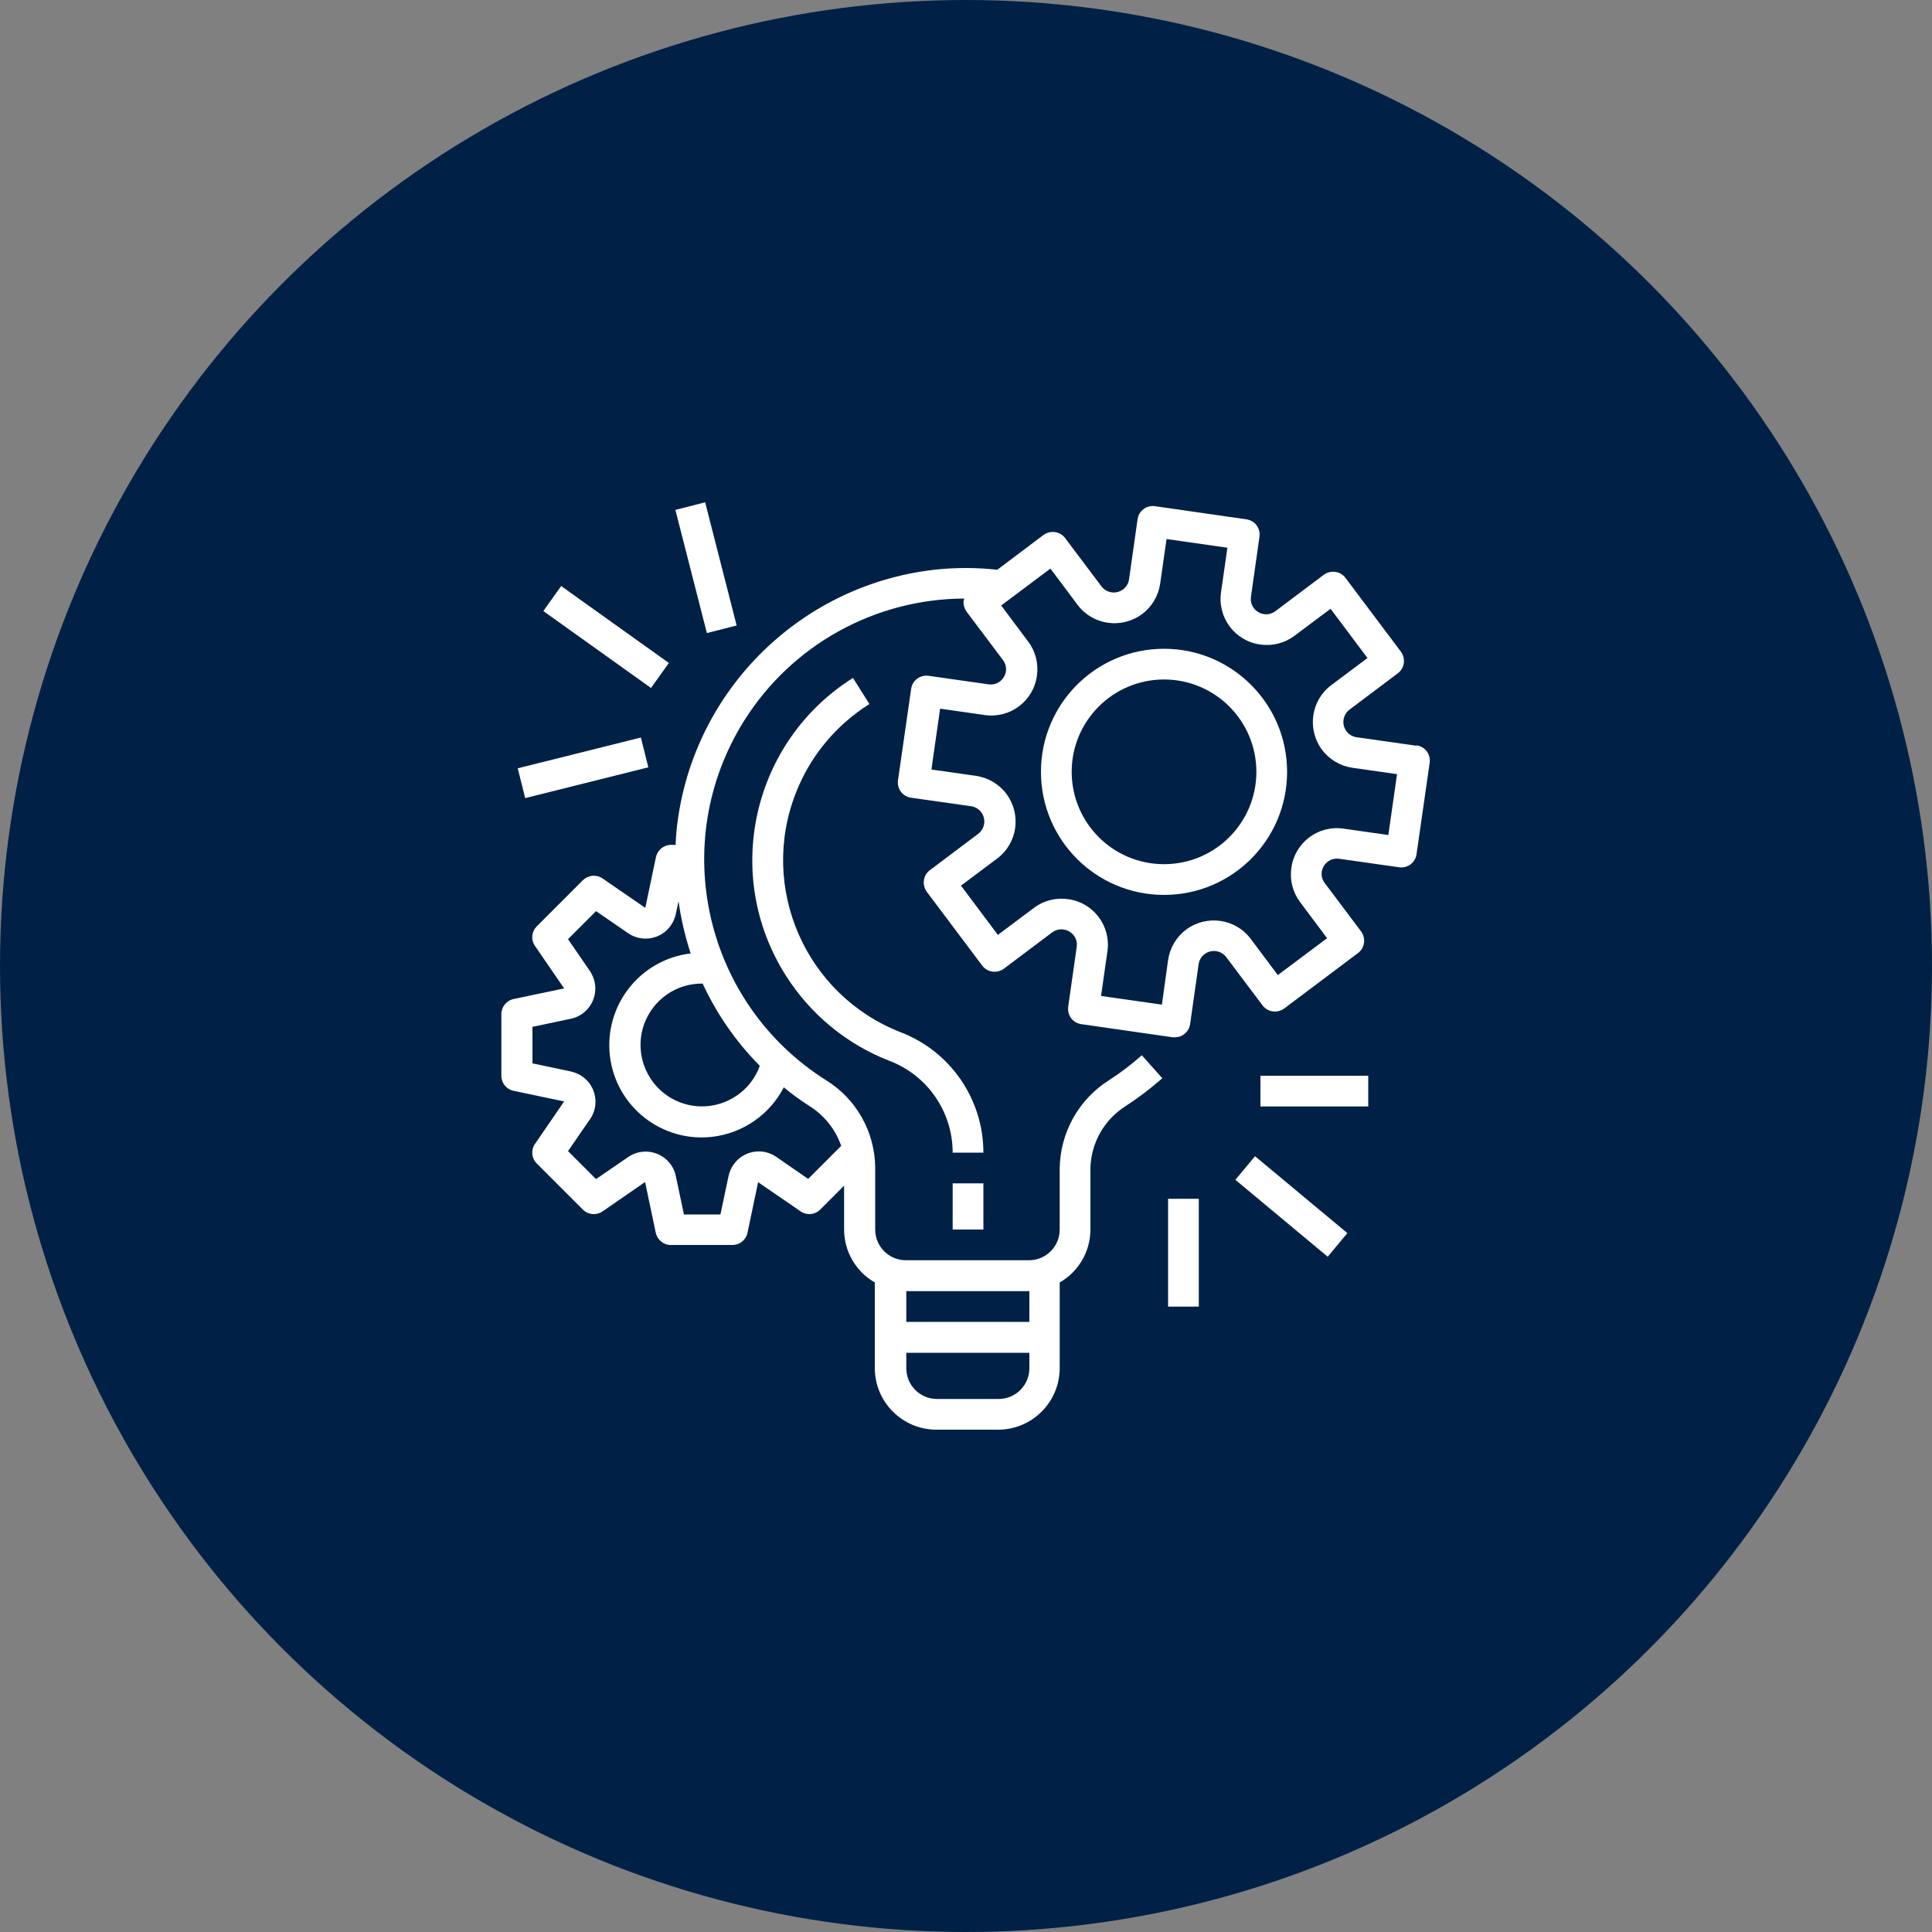 <?xml version="1.0" encoding="UTF-8"?>
<svg id="Capa_1" data-name="Capa 1" xmlns="http://www.w3.org/2000/svg" viewBox="0 0 100 100">
  <rect x="0" y="0" width="100" height="100" fill="#808080" stroke="none"/>
  <defs>
    <style>
      .cls-1 {
        fill: #002145;
      }

      .cls-2 {
        fill: #fff;
      }
    </style>
  </defs>
  <g>
    <path class="cls-2" d="m57.71,40.17c-5.27-7.75-12.31-11.87-15.99-9.35-.41.29-.76.64-1.04,1.05,0,.03-8.53,17.3-8.53,17.3l-4.76,3.23c-3.07,2.09-3.88,6.27-1.79,9.35,0,0,0,0,0,0l.21.32c2.09,3.04,6.24,3.84,9.31,1.79l7.65,11.27c1.13,1.39,3.29,2.77,5.95,1.14.96-.62,1.6-1.61,1.79-2.74.22-1.12-.02-2.27-.66-3.22l-6.74-9.94s15.93-1.27,15.99-1.29c.5-.1.97-.31,1.39-.6,1.89-1.29,2.57-3.98,1.92-7.6-.59-3.33-2.26-7.1-4.69-10.71h0Zm-30.17,20.72l-.21-.32c-1.44-2.12-.89-5,1.23-6.44,0,0,0,0,0,0l4.11-2.8,5.43,8-4.11,2.8c-2.12,1.44-5.01.89-6.45-1.23,0,0,0,0,0,0Zm20.59,10.59c.68,1.01.41,2.37-.6,3.05-1.01.68-2.38.41-3.06-.6l-7.63-11.24,3.07-2.08.81-.07,7.41,10.93Zm-8.05-12.97l-5.92-8.72,5.65-11.51c.55,3.23,2.15,7.07,4.71,10.84s5.54,6.68,8.34,8.38l-12.77,1.01Zm17.57-1.39c-2.85-.18-7.48-3.39-11.4-9.18-3.92-5.78-5.2-11.25-4.32-13.98.32-1.05,1.29-1.77,2.38-1.79,2.82,0,7.63,3.23,11.67,9.18,2.27,3.35,3.93,6.85,4.38,9.91.89,5.85-2.7,5.85-2.7,5.85Z"/>
    <path class="cls-2" d="m50.27,40.39c-1.47-.29-3,.03-4.24.88-.48.33-.59.98-.26,1.46s.98.59,1.46.26h0c1.63-1.11,3.85-.68,4.96.95,1.11,1.63.68,3.85-.95,4.96-.47.33-.59.98-.27,1.45.2.28.52.45.86.45.21,0,.42-.06.6-.18,2.58-1.75,3.26-5.26,1.51-7.85-.84-1.24-2.15-2.1-3.62-2.38h-.04Z"/>
    <path class="cls-2" d="m59,32.93h.1c.53,0,.98-.4,1.04-.93l.8-7.81c.08-.57-.33-1.09-.9-1.17-.57-.08-1.09.33-1.17.9,0,.02,0,.04,0,.06l-.8,7.82c-.06.57.36,1.08.93,1.14h0Z"/>
    <path class="cls-2" d="m72.47,31.32c-.32-.48-.96-.61-1.45-.3l-7.26,4.76c-.48.32-.61.96-.3,1.44.2.3.53.47.89.47.21,0,.42-.05.6-.17l7.26-4.76c.47-.33.58-.98.26-1.45h0Z"/>
    <path class="cls-2" d="m74.69,44.04l-8.44-1.52c-.57-.1-1.11.28-1.21.84-.1.57.28,1.11.84,1.21l8.44,1.52h.18c.58.02,1.06-.44,1.07-1.01.02-.53-.37-.98-.89-1.06v.02Z"/>
  </g>
  <path class="cls-2" d="m77.86,40.37l-9.4-12.21c-.35-.45-.98-.56-1.46-.26l-6.07,3.86h-7.92c-.1,0-.2.02-.3.05l-6.14,1.77-6.37-1.74-6.19-3.94c-.47-.3-1.1-.2-1.45.24l-10.4,12.88c-.37.46-.31,1.14.14,1.53l5.45,4.69,4.89,6.59c-1.43,1.52-1.4,3.93.09,5.41.66.66,1.5,1.03,2.36,1.12-.03.2-.05.39-.05.6,0,1.04.4,2.02,1.14,2.75s1.71,1.14,2.75,1.14c.01,0,.03,0,.04,0,0,.03,0,.05,0,.08,0,1.04.4,2.02,1.14,2.75.74.73,1.71,1.14,2.75,1.14.21,0,.41-.02.61-.05.08.87.46,1.71,1.12,2.37.76.76,1.76,1.14,2.75,1.14s1.99-.38,2.75-1.14l.6-.6.25.2c.75.73,1.73,1.09,2.71,1.09s1.99-.38,2.75-1.14c.77-.77,1.15-1.8,1.14-2.81,1.02.02,2.04-.36,2.81-1.14.77-.77,1.15-1.8,1.14-2.81,1.06.02,2.06-.39,2.81-1.14s1.15-1.8,1.14-2.81c1.02.02,2.04-.36,2.81-1.14,1.32-1.32,1.49-3.36.51-4.87l3.57-7.48,5.37-4.62c.44-.38.51-1.04.15-1.51Zm-44.2-10.08l4.45,2.83-9.68,11.79-3.88-3.34,9.11-11.28Zm.63,25l1.34-1.34s.08-.08.13-.12c.26-.21.58-.34.92-.37,0,0,.02,0,.03,0,.05,0,.1,0,.14,0,.46,0,.89.19,1.21.53.62.66.59,1.73-.07,2.4l-1.3,1.3c-.66.66-1.73.66-2.39,0-.66-.66-.66-1.73,0-2.39Zm3.46,6.85c-.32-.32-.49-.74-.49-1.19s.18-.88.49-1.19l2.6-2.6c.5-.5,1.28-.64,1.92-.33.66.31,1.03,1.03.93,1.74-.05.38-.23.74-.5,1.02l-2.56,2.56c-.32.32-.74.49-1.19.49s-.88-.18-1.19-.49Zm3.93,3.97c-.32-.32-.49-.74-.49-1.19s.18-.88.49-1.19l2.6-2.6c.53-.53,1.39-.65,2.04-.27.6.35.91,1.03.81,1.71-.06.37-.23.72-.5.99l-2.56,2.56c-.32.32-.74.49-1.19.49s-.88-.18-1.19-.49Zm4.48,3.46c-.66-.66-.66-1.73,0-2.39l1.34-1.34s.08-.08.13-.11c0,0,0,0,0,0,.22-.18.48-.3.75-.35h.02s.1-.02.14-.02c.02,0,.04,0,.06,0,.04,0,.08,0,.12,0,.46,0,.89.19,1.21.53.04.04.08.08.11.13.51.66.44,1.65-.19,2.27l-1.3,1.3c-.66.66-1.73.66-2.39,0Zm20.55-12.29c-.66.66-1.73.66-2.39,0-.02-.02-.05-.05-.07-.07l-7.08-7.16c-.43-.43-1.13-.44-1.56,0-.43.43-.44,1.12,0,1.56l7.16,7.23h0c.66.66.66,1.73,0,2.39-.32.32-.74.49-1.19.49s-.88-.18-1.19-.49l-4.79-4.84c-.43-.43-1.12-.44-1.56,0-.43.43-.44,1.13,0,1.56l4.72,4.76s.05.06.08.09c.66.66.66,1.73,0,2.39-.66.66-1.73.66-2.39,0l-2.61-2.64c-.43-.43-1.13-.44-1.56,0-.43.43-.44,1.12,0,1.56l2.54,2.57s.05.06.08.09c.66.66.66,1.73,0,2.39-.66.66-1.73.66-2.39,0-.08-.08-.16-.13-.25-.2-.07-.05-.09-.09-.05-.18.04-.09.09-.17.13-.26.04-.1.07-.2.1-.3.17-.54.22-1.13.14-1.69-.15-1.08-.74-2.06-1.65-2.68-.49-.33-1.05-.55-1.64-.64.28-1.25-.06-2.61-.94-3.54-.73-.77-1.71-1.2-2.77-1.22-.04,0-.08,0-.12,0,.02-1.01-.34-2.02-1.04-2.75-.73-.77-1.71-1.2-2.77-1.22-.31,0-.63.03-.94.1-.13-.91-.59-1.76-1.29-2.36-.69-.6-1.56-.93-2.49-.94-.98-.01-1.93.35-2.66,1l-4.26-5.74,10.19-12.41,3.25.89-4.24,7.48c-.51.9-.64,1.95-.36,2.96.28,1,.93,1.84,1.83,2.35.06.03.11.06.17.09,0,0,0,0,.01,0,.15.08.31.14.47.2.74.26,1.54.28,2.31.07,1-.28,1.84-.93,2.35-1.83l2.75-4.86,4.92.35,13.1,13.1c.66.66.66,1.73,0,2.39Zm.46-5.05l-12.29-12.29s-.05-.05-.07-.07c-.18-.15-.4-.24-.63-.25l-6.02-.43c-.42-.03-.83.19-1.04.56l-3.1,5.47c-.22.39-.58.67-1.02.8-.43.12-.89.06-1.28-.16-.39-.22-.67-.58-.8-1.02s-.06-.89.16-1.28l4.13-7.3,1.68-.48s.02,0,.03-.01l6.25-1.81h7.56l9.43,11.99-3,6.28Zm4.44-8.01l-8.72-11.09,4.45-2.83,8.15,10.59-3.88,3.34Z"/>
  <circle class="cls-1" cx="50" cy="50" r="50"/>
  <g>
    <path class="cls-2" d="m73.32,38.6h0s-3.1-.44-3.1-.44c-.44-.06-.74-.47-.68-.9.03-.21.14-.4.31-.53l2.5-1.88c.35-.26.42-.76.16-1.12l-2.87-3.82c-.26-.35-.76-.42-1.12-.16l-2.5,1.88c-.35.27-.85.2-1.12-.15-.13-.17-.18-.39-.15-.6l.44-3.1c.06-.44-.24-.84-.68-.9,0,0,0,0,0,0l-4.73-.68c-.44-.06-.84.24-.9.68h0s-.44,3.1-.44,3.1c-.06.44-.47.74-.9.68-.21-.03-.4-.14-.53-.31l-1.88-2.5c-.26-.35-.76-.42-1.12-.16l-2.39,1.8c-1.08-.12-2.18-.12-3.26,0-7.09.81-12.66,6.47-13.35,13.57-.02.23-.03.45-.04.67h-.24c-.38,0-.7.27-.78.64l-.55,2.62-2.21-1.52c-.32-.22-.74-.18-1.02.09l-2.39,2.39c-.27.27-.31.7-.09,1.01l1.51,2.2-2.62.55c-.37.08-.63.41-.63.78v3.19c0,.38.26.7.63.78l2.62.55-1.51,2.2c-.22.32-.18.74.09,1.01l2.39,2.39c.27.27.7.31,1.02.09l2.2-1.52.55,2.62c.08.37.4.64.78.64h3.19c.38,0,.7-.26.78-.63l.55-2.62,2.2,1.51c.32.22.74.18,1.01-.09l1.24-1.24v2.27c0,1.13.61,2.18,1.59,2.74v4.43c0,1.76,1.43,3.19,3.19,3.19h3.19c1.76,0,3.19-1.43,3.19-3.19v-4.43c.98-.56,1.59-1.61,1.59-2.74v-3.15c.02-1.33.72-2.55,1.84-3.25.66-.43,1.29-.91,1.88-1.43l-1.06-1.19c-.53.47-1.09.9-1.68,1.28-1.58.99-2.55,2.72-2.57,4.59v3.15c0,.88-.71,1.59-1.59,1.59h-6.37c-.88,0-1.59-.71-1.59-1.59v-3.22c-.02-1.83-.97-3.53-2.53-4.5-6.31-3.97-8.22-12.3-4.25-18.62,2.46-3.92,6.76-6.3,11.39-6.32-.01.03-.02.06-.03.09-.03.21.03.42.15.59l1.88,2.5c.2.26.22.61.05.88-.16.28-.48.43-.8.38l-3.1-.44c-.44-.06-.84.24-.9.68,0,0,0,0,0,0l-.68,4.73c-.06.44.24.84.68.9,0,0,0,0,0,0l3.1.44c.44.06.74.47.68.9-.03.21-.14.4-.31.53l-2.5,1.88c-.35.26-.42.76-.16,1.12l2.87,3.82c.26.35.76.42,1.12.16l2.5-1.88c.35-.26.85-.19,1.12.16.13.17.18.38.15.59l-.44,3.1c-.06.44.24.84.68.9h0l4.73.68s.07,0,.11,0c.4,0,.73-.29.79-.68l.44-3.1c.06-.44.47-.74.9-.68.21.03.4.14.53.31l1.88,2.5c.26.35.76.42,1.12.16l3.82-2.87c.35-.26.42-.76.16-1.12l-1.88-2.5c-.2-.26-.22-.61-.05-.88.16-.28.48-.43.8-.38l3.1.44c.44.06.84-.24.9-.68h0s.68-4.73.68-4.73c.06-.44-.24-.84-.68-.9Zm-26.41,28.23h6.37v1.59h-6.37v-1.59Zm0,3.19h6.37v.8c0,.88-.71,1.59-1.59,1.59h-3.19c-.88,0-1.59-.71-1.59-1.59v-.8Zm-6.34-13.74c.43.36.89.69,1.36.99.75.48,1.32,1.2,1.61,2.04l-1.71,1.71-1.65-1.14c-.72-.5-1.72-.32-2.22.41-.12.17-.2.37-.25.58l-.42,1.99h-1.89l-.42-1.99c-.18-.86-1.03-1.41-1.89-1.23-.21.04-.4.13-.58.25l-1.66,1.14-1.45-1.45,1.14-1.65c.5-.72.32-1.72-.41-2.22-.17-.12-.37-.2-.58-.25l-1.99-.42v-1.89l1.99-.42c.86-.18,1.41-1.03,1.23-1.89-.04-.2-.13-.4-.24-.57l-1.14-1.66,1.45-1.45,1.66,1.14c.72.5,1.72.32,2.22-.41.12-.17.2-.37.25-.58l.14-.66c.13.92.34,1.82.63,2.7-2.62.31-4.49,2.69-4.18,5.31s2.69,4.49,5.31,4.18c1.58-.19,2.96-1.15,3.69-2.56Zm-1.24-1.12c-.59,1.65-2.42,2.51-4.07,1.92-1.65-.59-2.51-2.42-1.92-4.07.46-1.27,1.66-2.11,3-2.1h.03c.73,1.58,1.73,3.02,2.96,4.26Zm32.52-11.94l-2.31-.33c-1.31-.19-2.52.72-2.7,2.03-.09.63.07,1.26.45,1.77l1.4,1.87-2.55,1.91-1.4-1.87c-.79-1.06-2.29-1.27-3.35-.48-.51.38-.84.95-.93,1.57l-.32,2.31-3.15-.45.33-2.31c.19-1.31-.72-2.52-2.03-2.7-.63-.09-1.27.07-1.77.45l-1.87,1.4-1.91-2.55,1.87-1.4c1.06-.79,1.27-2.29.48-3.35-.38-.51-.95-.84-1.57-.93l-2.31-.33.45-3.15,2.31.33c1.31.19,2.52-.72,2.7-2.03.09-.63-.07-1.27-.45-1.77l-1.4-1.87,2.55-1.91,1.4,1.87c.79,1.06,2.29,1.27,3.35.48.51-.38.84-.95.93-1.57l.33-2.31,3.15.45-.33,2.31c-.19,1.31.72,2.52,2.03,2.7.63.09,1.26-.07,1.77-.45l1.87-1.4,1.91,2.55-1.87,1.4c-1.06.79-1.27,2.29-.48,3.35.38.51.95.84,1.57.93l2.31.33-.45,3.15Z"/>
    <path class="cls-2" d="m60.25,33.58c-3.52,0-6.37,2.85-6.37,6.37s2.85,6.37,6.37,6.37,6.37-2.85,6.37-6.37c0-3.52-2.86-6.37-6.37-6.37Zm0,11.15c-2.64,0-4.78-2.14-4.78-4.78s2.14-4.78,4.78-4.78,4.78,2.14,4.78,4.78c0,2.64-2.14,4.78-4.78,4.78Z"/>
    <rect class="cls-2" x="49.31" y="61.25" width="1.59" height="2.39"/>
    <path class="cls-2" d="m46.62,53.43c-4.92-1.92-7.35-7.47-5.43-12.38.74-1.91,2.08-3.52,3.81-4.61l-.85-1.35c-5.21,3.28-6.78,10.17-3.49,15.38,1.27,2.02,3.16,3.58,5.38,4.44,1.97.75,3.27,2.64,3.27,4.75h1.59c0-2.76-1.7-5.24-4.28-6.23Z"/>
    <rect class="cls-2" x="65.24" y="55.68" width="5.58" height="1.59"/>
    <rect class="cls-2" x="66.04" y="59.34" width="1.59" height="6.22" transform="translate(-23.92 73.82) rotate(-50.2)"/>
    <rect class="cls-2" x="60.46" y="62.05" width="1.59" height="5.58"/>
    <rect class="cls-2" x="26.9" y="38.94" width="6.57" height="1.59" transform="translate(-8.74 8.51) rotate(-14.03)"/>
    <rect class="cls-2" x="30.58" y="29.54" width="1.59" height="6.85" transform="translate(-13.69 39.34) rotate(-54.46)"/>
    <rect class="cls-2" x="35.75" y="26.09" width="1.59" height="6.58" transform="translate(-6.14 9.97) rotate(-14.34)"/>
  </g>
</svg>
